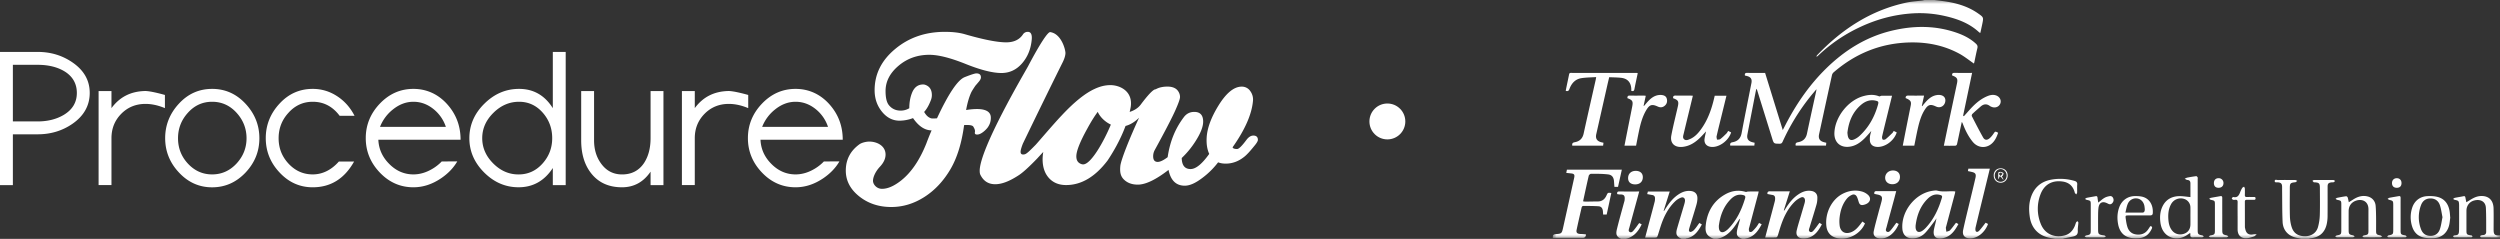 <svg xmlns="http://www.w3.org/2000/svg" width="314" height="30" fill="none"><rect width="100%" height="100%" fill="#333333" stroke="none"/><circle cx="174.254" cy="15.254" r="2.254" fill="#fff"/><path fill="#fff" d="M1.617 16.87v6.381H0V6.521h4.739c1.637 0 3.092.443 4.37 1.323 1.438.989 2.16 2.262 2.16 3.827s-.718 2.867-2.148 3.864c-1.277.888-2.74 1.334-4.39 1.334H1.617Zm0-8.73v7.111h3.11c1.264 0 2.359-.275 3.283-.823 1.094-.657 1.642-1.573 1.642-2.757 0-1.184-.544-2.124-1.63-2.757-.896-.515-1.994-.774-3.296-.774H1.617ZM14.001 13.58c1.054-1.43 2.452-2.1 4.191-2.148.742-.02 2.522.495 2.522.495v1.654c-.848-.353-1.662-.531-2.436-.531-1.212 0-2.23.413-3.049 1.244-.819.832-1.228 1.85-1.228 3.058v5.895h-1.617V11.436H14v2.145ZM87.265 13.58c1.054-1.43 2.453-2.1 4.192-2.148.741-.02 2.52.495 2.52.495v1.654c-.846-.353-1.661-.531-2.435-.531-1.212 0-2.23.413-3.049 1.244-.818.832-1.228 1.85-1.228 3.058v5.895h-1.617V11.436h1.617v2.145ZM26.644 11.164c1.638 0 3.036.62 4.196 1.866 1.159 1.244 1.738 2.688 1.738 4.334 0 1.646-.575 3.07-1.726 4.298-1.176 1.244-2.578 1.865-4.208 1.865-1.63 0-3.024-.625-4.183-1.878-1.143-1.224-1.715-2.66-1.715-4.297 0-1.638.576-3.09 1.723-4.327 1.143-1.244 2.537-1.86 4.175-1.86Zm0 1.618c-1.208 0-2.23.466-3.064 1.403-.811.904-1.22 1.962-1.22 3.179 0 1.216.405 2.27 1.22 3.162.847.92 1.868 1.379 3.064 1.379s2.226-.458 3.077-1.379c.827-.904 1.244-1.958 1.244-3.162s-.417-2.283-1.256-3.203c-.84-.92-1.861-1.379-3.065-1.379ZM39.275 11.164c1.119 0 2.153.313 3.097.937.912.6 1.633 1.415 2.16 2.445H42.66c-.88-1.176-2.007-1.764-3.377-1.764-1.208 0-2.233.466-3.068 1.403-.815.896-1.22 1.954-1.22 3.179 0 1.224.405 2.27 1.22 3.162.847.92 1.868 1.379 3.068 1.379s2.327-.54 3.28-1.618h1.913c-1.208 2.157-2.943 3.236-5.197 3.236-1.63 0-3.024-.625-4.183-1.878-1.143-1.224-1.715-2.66-1.715-4.297 0-1.638.576-3.09 1.723-4.327 1.139-1.24 2.533-1.857 4.171-1.857ZM47.52 17.546c.049 1.164.503 2.174 1.358 3.033.871.884 1.889 1.326 3.048 1.326.847 0 1.682-.26 2.505-.774.406-.256.754-.54 1.05-.852l1.954-.008c-.47.807-1.139 1.508-1.998 2.096-1.123.77-2.295 1.156-3.51 1.156-1.638 0-3.045-.617-4.225-1.853-1.175-1.237-1.763-2.676-1.763-4.322 0-1.647.588-3.09 1.763-4.327 1.18-1.236 2.587-1.857 4.224-1.857 1.638 0 3.105.65 4.256 1.943 1.111 1.244 1.666 2.724 1.666 4.44H47.52Zm4.406-4.764c-.904 0-1.759.316-2.553.949a5.176 5.176 0 0 0-1.642 2.202H56a4.79 4.79 0 0 0-1.544-2.226c-.77-.62-1.614-.925-2.53-.925ZM95.518 17.546c.049 1.164.503 2.174 1.358 3.033.872.884 1.89 1.326 3.048 1.326.848 0 1.683-.26 2.506-.774.405-.256.754-.54 1.049-.852l1.954-.008c-.47.807-1.139 1.508-1.998 2.096-1.123.77-2.294 1.156-3.51 1.156-1.638 0-3.045-.617-4.224-1.853-1.176-1.237-1.764-2.676-1.764-4.322 0-1.647.588-3.09 1.764-4.327 1.18-1.236 2.586-1.857 4.224-1.857 1.637 0 3.105.65 4.256 1.943 1.11 1.244 1.666 2.724 1.666 4.44H95.518Zm4.406-4.764c-.903 0-1.759.316-2.553.949a5.176 5.176 0 0 0-1.642 2.202h8.269a4.787 4.787 0 0 0-1.544-2.226c-.774-.62-1.617-.925-2.53-.925ZM65.194 11.164c1.811 0 3.226.807 4.24 2.421V6.522h1.617V23.25h-1.617v-2.149c-1.054 1.614-2.49 2.42-4.301 2.42-1.642 0-3.081-.62-4.321-1.856-1.24-1.241-1.861-2.676-1.861-4.314s.628-3.09 1.885-4.327c1.257-1.244 2.708-1.86 4.358-1.86Zm0 1.618c-1.208 0-2.283.462-3.219 1.387-.936.924-1.407 1.982-1.407 3.183 0 1.2.463 2.258 1.383 3.178.92.92 1.978 1.379 3.178 1.379s2.213-.462 3.032-1.39c.798-.897 1.196-1.951 1.196-3.167 0-1.217-.385-2.27-1.16-3.167-.81-.937-1.816-1.403-3.004-1.403ZM83.33 23.251h-1.618v-1.69c-.896 1.309-2.092 1.962-3.588 1.962-1.661 0-2.95-.584-3.87-1.752-.84-1.062-1.257-2.445-1.257-4.148v-6.187h1.617v6.18c0 1.15.296 2.128.888 2.935.656.904 1.532 1.358 2.63 1.358 1.196 0 2.117-.479 2.757-1.431.547-.832.823-1.873.823-3.135v-5.907h1.617v11.815ZM117.01 16.375c-.843 0-1.625-.515-2.335-1.541a4.848 4.848 0 0 1-1.69.324c-.863 0-1.601-.377-2.213-1.131-.612-.754-.92-1.654-.92-2.696 0-2.024.859-3.75 2.586-5.182C114.161 4.714 116.24 4 118.676 4c.977 0 1.808.097 2.485.292 2.351.681 4.094 1.026 5.221 1.026.945 0 1.642-.325 2.088-.977a.705.705 0 0 1 .62-.341c.381 0 .547.312.499.94-.102 1.189-.503 2.19-1.208 3.005-.706.815-1.573 1.225-2.599 1.225-1.11 0-2.618-.382-4.515-1.144-1.902-.762-3.414-1.143-4.54-1.143-1.492 0-2.785.458-3.872 1.378-1.086.92-1.629 1.975-1.629 3.171 0 .843.142 1.443.43 1.788.368.446.859.673 1.467.673.389 0 .75-.101 1.086-.3 0-.713.11-1.342.325-1.89.279-.73.754-1.094 1.414-1.094.065 0 .134.008.199.024.596.183.896.62.896 1.318 0 .182-.033.373-.102.572-.247.665-.539 1.175-.871 1.54.15.215.361.629.871.795.179.057.746 0 .746 0 1.443-3.098 2.603-4.82 3.478-5.17.795-.316 1.285-.47 1.468-.47.381 0 .571.166.571.499 0 .15-.077.32-.235.51-.158.191-.312.37-.458.536-.3.446-.474.73-.523.843-.263.564-.482 1.302-.644 2.214a8.461 8.461 0 0 1 1.341-.126c1.176 0 1.764.365 1.764 1.095 0 .483-.138.848-.373 1.192-.171.252-.811.92-1.342.92-.199 0-.3-.072-.3-.222a.844.844 0 0 0 .024-.2c0-.214-.101-.384-.21-.57-.163-.277-1.006-.2-1.156-.2-.3 2.255-.871 4.104-1.714 5.543-.88 1.492-1.97 2.656-3.28 3.491-1.309.835-2.691 1.257-4.151 1.257-1.572 0-2.918-.446-4.037-1.342-1.119-.896-1.678-1.97-1.678-3.232 0-1.374.571-2.477 1.715-3.304.299-.215.895-.349 1.276-.34.981.02 2.003.559 2.003 1.633 0 .515-.239 1.03-.722 1.541-.644.698-.891 1.444-.851 1.829.049.438.495.932 1.123.932.73 0 1.54-.357 2.436-1.07 1.261-1.01 2.303-2.55 3.134-4.622.259-.69.482-1.237.664-1.65ZM157.424 17.027c-.308 0-.595.179-.871.544-.564.758-.953 1.143-1.168 1.143-.344 0-.535-.073-.571-.219 1.54-2.177 2.391-4.095 2.554-5.766a1.786 1.786 0 0 0-.325-1.277 1.267 1.267 0 0 0-1.086-.571c-.977 0-1.966.814-2.959 2.444-.904 1.484-1.386 2.818-1.443 3.994-.041.799.073 1.468.324 2.011-.904 1.27-1.686 1.902-2.339 1.902-.725 0-1.098-.462-1.115-1.387a11.043 11.043 0 0 0 1.739-2.12c.637-.998.953-1.813.953-2.445 0-.815-.373-1.225-1.115-1.225-.543 0-.977.22-1.305.653-.977 1.29-1.727 2.883-2.039 5.032-.527.397-.944.596-1.248.596-.381 0-.572-.235-.572-.71 0-.292.073-.563.219-.819 1.321-2.416 2.185-4.083 2.582-4.987.381-.855.572-1.399.572-1.634 0-.251-.073-.49-.219-.71-.252-.397-.71-.6-1.362-.6-.495 0-1.03.082-1.476.341-.425-.045-1.666 1.642-1.893 1.938-.356.466-.867.738-1.374.904.045-.206.093-.41.13-.612.308-1.983-1.346-2.757-2.554-2.757-.64 0-1.297.158-1.97.474-1.204.548-2.586 1.663-4.151 3.341-1.013 1.059-3.105 3.528-3.279 3.698-.657.665-1.103 1.123-1.37 1.18-.341.073-.507-.032-.507-.316 0-.195.097-.54.292-1.038 1.771-3.67 3.449-7.096 5.026-10.27.211-.442.304-.8.316-1.067.021-.413-.498-2.46-1.913-2.66-.28-.04-1.216 1.314-2.793 4.31-.389.726-6.096 10.36-6.064 13.141.004.215.033.381.106.507.389.762 1.001 1.148 1.836 1.148.835 0 1.779-.365 2.902-1.091.515-.316 1.305-1.03 2.367-2.129.26-.284.515-.56.775-.835a5.466 5.466 0 0 0-.085.912c0 .994.267 1.78.798 2.368.531.584 1.249.88 2.153.88 1.913 0 3.652-1.03 5.212-3.086.661-.985 1.602-2.57 2.254-4.338.604-.154 1.172-.515 1.699-1.03-1.16 2.518-2.287 5.3-2.355 6.082-.061.669-.005 1.212.429 1.654.434.442 1.026.665 1.768.665.976 0 2.266-.616 3.859-1.849.271 1.322.952 1.983 2.039 1.983.616 0 1.337-.316 2.176-.953a10.03 10.03 0 0 0 2.011-1.982c.271.105.588.162.952.162.831 0 1.606-.28 2.307-.84.292-.219.709-.66 1.248-1.33.325-.38.491-.652.491-.814-.004-.357-.195-.54-.576-.54h.008Zm-21.334 3.621a.773.773 0 0 1-.372-.081c-.357-.158-.531-.466-.531-.933 0-.657.458-1.82 1.382-3.487.474-.875.912-1.569 1.309-2.1.243.576.855 1.237 1.646 1.602-.876 2.108-2.465 4.926-3.434 4.995v.004Z"/><g clip-path="url(#a)"><mask id="b" width="119" height="30" x="195" y="0" maskUnits="userSpaceOnUse" style="mask-type:luminance"><path fill="#fff" d="M314 0H195v30h119V0Z"/></mask><g fill="#fff" mask="url(#b)"><path d="M242.958 0c.347.044.695.087 1.042.133 1.582.208 3.099.612 4.432 1.542.716.499.714.504.539 1.352-.075.362-.157.723-.242 1.108-.065-.032-.112-.042-.143-.071-1.22-1.14-2.72-1.692-4.306-2.052a14.195 14.195 0 0 0-3.96-.337c-2.451.138-4.773.785-6.979 1.86a19.662 19.662 0 0 0-4.969 3.439 1.976 1.976 0 0 1-.149.126c-.012.009-.035.001-.088.001.033-.063.049-.122.086-.16C231.35 3.66 235 1.27 239.481.32c.633-.135 1.287-.168 1.931-.25.107-.015.212-.047.317-.071h1.23-.001ZM195 29.719c.054-.276.257-.305.49-.322.611-.044.68-.104.815-.706.475-2.125.946-4.25 1.416-6.377.082-.374-.011-.494-.388-.534l-.61-.065.082-.403h6.897l-.478 2.155h-.453c-.016-.218-.037-.438-.049-.657-.031-.514-.24-.844-.745-.904-.707-.085-1.426-.078-2.14-.081-.1 0-.267.144-.291.248-.246 1.046-.469 2.097-.698 3.147-.003.015.008.035.019.085.126.006.26.018.395.017.475-.004.949-.02 1.424-.02.544 0 .88-.286 1.095-.764.16-.352.168-.349.6-.3l-.583 2.71h-.445c-.01-.145-.015-.291-.03-.437-.036-.352-.208-.584-.549-.605-.65-.042-1.302-.04-1.953-.04-.057 0-.149.105-.165.176-.218.937-.432 1.875-.633 2.816-.072.341.056.49.402.524.13.012.261.01.391.02.128.009.256.026.381.04-.011.284-.143.426-.397.426-1.164 0-2.329 0-3.493.002-.102 0-.204.011-.305.017v-.168H195ZM215.234 30c-.833-.356-1.093-.722-.997-1.67.172-1.7.94-3.066 2.449-3.917.792-.447 1.659-.585 2.561-.311.094.029.216-.045.325-.047.428-.006.855-.003 1.314-.003-.018.095-.026.174-.047.249l-1.115 4.196c-.029.107-.07.219-.067.328.002.103.028.262.091.293.085.04.25.018.324-.045.189-.163.356-.354.514-.549.128-.158.229-.338.352-.524l.331.17c-.415.782-.889 1.473-1.778 1.736-.114.034-.229.063-.344.095h-.335c-.589-.224-.741-.466-.638-1.043.034-.191.087-.38.138-.569.084-.308.172-.615.258-.922-.128.091-.197.208-.269.322-.638 1.018-1.35 1.949-2.619 2.212h-.448Zm.65-1.62c.004.093.003.187.013.28.048.455.347.629.742.414a1.88 1.88 0 0 0 .441-.338c1.051-1.075 1.67-2.39 2.101-3.813.086-.283-.024-.373-.257-.427-.608-.141-1.106.087-1.521.5-.932.93-1.356 2.1-1.519 3.384ZM211.21 30c-.624-.28-.772-.584-.576-1.267.288-1.005.595-2.005.89-3.008.048-.16.095-.325.11-.49.03-.318-.192-.527-.487-.417a2.204 2.204 0 0 0-.726.446c-.915.872-1.458 1.972-1.844 3.16-.133.408-.249.822-.389 1.228-.026.076-.121.181-.188.183-.445.017-.891.009-1.373.009l.597-2.24c.202-.757.408-1.514.603-2.274.036-.142.044-.296.041-.443-.007-.226-.127-.36-.358-.395-.199-.03-.397-.073-.623-.114l.084-.318h2.744l-.763 2.412.054.024c.127-.199.249-.401.383-.596.42-.614.906-1.165 1.547-1.558.432-.264.895-.406 1.408-.354.526.053.845.36.85.892.002.285-.049.579-.129.853-.261.906-.546 1.805-.822 2.707-.013.044-.029.089-.04.134-.046.196-.17.455.057.548.122.05.384-.104.508-.236.247-.262.443-.573.671-.881l.315.183c-.449.835-.952 1.568-1.946 1.763-.034.007-.065.032-.096.049h-.503.001ZM289.015 30c-.187-.044-.373-.09-.56-.13-1.045-.227-1.71-.93-1.76-2-.06-1.288-.045-2.58-.062-3.87-.003-.177.002-.355-.001-.533-.006-.4-.132-.527-.531-.567-.15-.016-.41.07-.397-.168.012-.243.271-.115.412-.118.717-.015 1.435-.01 2.151-.002.093 0 .184.068.275.105-.086.06-.168.165-.259.174-.611.064-.683.133-.683.737 0 1.179-.022 2.36.012 3.537.014.478.089.974.245 1.424.277.799.907 1.083 1.655 1.083.802 0 1.419-.42 1.63-1.16a6.37 6.37 0 0 0 .227-1.543c.033-1.122.012-2.246.009-3.369-.001-.567-.097-.664-.659-.701-.037-.002-.085.01-.109-.01-.064-.051-.117-.116-.174-.176.065-.036.129-.1.194-.101.484-.009.969-.005 1.453-.005.335 0 .67-.006 1.005.006.07.003.137.078.205.12-.064.053-.121.131-.195.155-.094.03-.203.007-.304.023-.345.054-.445.171-.446.523-.001 1.254.006 2.508-.005 3.762a4.7 4.7 0 0 1-.1.916c-.227 1.08-.903 1.684-1.99 1.812-.097.012-.192.05-.288.076h-.95ZM314 29.831l-2.178-.017c-.074 0-.153.009-.222-.01-.04-.013-.091-.073-.092-.111 0-.04.049-.102.088-.115.097-.032.2-.05.301-.056.259-.016.369-.177.368-.407-.003-1 .01-2.002-.037-3-.04-.833-.714-1.12-1.44-.941-.626.154-1.003.662-1.003 1.306v2.471c0 .47.047.526.5.604.046.008.1-.004.137.017.054.032.096.085.143.129-.054.037-.107.108-.16.108-.717.008-1.434.008-2.152 0-.053 0-.106-.07-.16-.108.047-.044.09-.122.142-.127.559-.053.617-.101.626-.827.012-.945.003-1.891.003-2.836 0-.057.001-.113-.001-.169-.021-.508-.052-.54-.54-.641-.078-.017-.147-.075-.22-.114.074-.048.143-.122.223-.139.363-.076.73-.127 1.093-.204.152-.032.208.031.233.159.037.18.071.362.116.598.153-.09.278-.16.398-.236.45-.29.907-.533 1.468-.546 1.027-.023 1.531.61 1.557 1.543.024.889.005 1.778.006 2.668 0 .647.147.78.804.721v.281H314ZM258.105 30c-.261-.05-.523-.093-.782-.153-1.339-.307-2.182-1.229-2.382-2.601-.11-.755-.128-1.51.078-2.25.376-1.354 1.253-2.189 2.632-2.433a6.323 6.323 0 0 1 2.898.156c.246.07.376.182.351.468-.028.325.001.655-.011.981-.003.086-.069.168-.106.253-.065-.074-.169-.138-.19-.223-.206-.82-.725-1.288-1.55-1.4-1.32-.18-2.312.395-2.771 1.649a5.03 5.03 0 0 0 .037 3.642c.523 1.352 1.776 1.813 3.019 1.48.612-.165 1.003-.584 1.252-1.15.071-.162.112-.337.187-.497.028-.062.113-.097.172-.145.037.064.106.129.104.19-.017.345-.091.69-.071 1.031.029.494-.259.642-.651.723-.335.069-.671.136-1.006.208-.07.015-.136.047-.204.071h-1.006ZM203.608 30c-.678-.3-.65-.695-.512-1.262.269-1.105.584-2.2.881-3.298.024-.09.059-.179.07-.271.068-.558-.041-.762-.562-.742-.118.004-.237-.03-.365-.047-.029-.226.018-.336.269-.333.819.013 1.637.005 2.497.005-.125.456-.242.89-.362 1.325-.292 1.072-.588 2.142-.877 3.214-.049.182-.169.417.035.54.23.14.405-.075.538-.233.232-.276.435-.576.664-.884l.313.164c-.418.886-.992 1.572-1.974 1.822h-.615Z"/><path d="M247.929 7.985c-.623-.426-1.191-.89-1.824-1.234-1.96-1.064-4.081-1.478-6.297-1.418-3.623.098-6.781 1.394-9.516 3.763a.683.683 0 0 0-.199.348c-.543 2.464-1.077 4.928-1.612 7.394-.124.572.078.89.645 1.03l.256.064-.037.356h-3.806c-.051-.244.011-.374.284-.422.601-.106.996-.432 1.131-1.075.376-1.801.779-3.598 1.171-5.396.007-.035.008-.071.022-.193-.31.372-.577.678-.828.997a26.897 26.897 0 0 0-3.424 5.604c-.081.18-.173.25-.372.248-.731-.004-.732.003-.948-.695-.619-1.988-1.237-3.977-1.857-5.965a.556.556 0 0 0-.131-.238c-.079.399-.158.798-.235 1.198-.294 1.513-.59 3.026-.878 4.54-.101.53.106.837.625.971.088.023.177.042.283.066l-.037.359h-3.023c-.052-.248.015-.374.287-.424.626-.113 1.011-.463 1.136-1.133.393-2.104.822-4.2 1.235-6.299.097-.494-.073-.757-.564-.884-.08-.02-.162-.038-.253-.059-.037-.235.026-.341.287-.336.744.014 1.489.005 2.248.005l2.218 7.181c.202-.388.373-.727.552-1.062 1.306-2.448 2.883-4.697 4.863-6.644 2.339-2.3 5.033-3.992 8.242-4.768 2.742-.663 5.474-.689 8.17.244.895.31 1.732.73 2.437 1.384.174.161.239.319.179.562-.141.571-.25 1.15-.374 1.725-.017.08-.043.157-.057.205h.001Z"/><path d="M250.967 16.677c-.18.523-.397 1.007-.811 1.368-.726.63-1.746.544-2.38-.23-.548-.67-.93-1.44-1.237-2.249-.03-.077-.055-.157-.139-.244-.068.31-.137.621-.204.932-.132.622-.257 1.245-.399 1.864-.017.073-.116.179-.179.18-.484.016-.967.01-1.473.01.21-1.007.413-1.993.622-2.978.342-1.619.688-3.236 1.031-4.854.123-.583.009-.768-.606-.995-.042-.256.067-.334.321-.329.716.014 1.433.005 2.183.005l-1.13 5.372.099.068c.203-.226.405-.451.606-.678.629-.712 1.303-1.366 2.178-1.769.376-.173.763-.302 1.188-.186.478.13.755.576.618.998-.146.444-.63.651-1.097.466-.078-.03-.158-.062-.224-.112-.407-.306-.793-.26-1.162.063-.351.307-.704.612-1.042.932-.061.057-.101.215-.066.283.46.895.919 1.792 1.414 2.669.195.347.489.376.801.116.197-.164.363-.374.509-.587.212-.306.199-.315.581-.116h-.002ZM235.034 16.45c-.306.34-.565.654-.853.939-.538.534-1.148.955-1.927 1.042-1.142.13-1.898-.588-1.853-1.751.077-1.996 1.73-4.09 3.645-4.609.657-.178 1.314-.241 1.971.03.079.033.205-.072.31-.074.427-.01.855-.004 1.314-.004l-.638 2.598c-.204.835-.414 1.668-.605 2.505-.029.127-.007.315.071.401.051.057.284.025.372-.047.3-.242.575-.517.852-.787.064-.062.101-.153.16-.248l.377.184c-.352 1.12-1.606 1.973-2.635 1.804-.436-.072-.702-.343-.737-.785a2.612 2.612 0 0 1 .024-.586c.028-.191.092-.377.152-.612Zm-3 .227c.021.159.028.29.057.417.104.446.362.599.783.418.243-.104.481-.255.676-.435 1.156-1.064 1.892-2.387 2.316-3.895.109-.388.079-.46-.308-.544-.705-.154-1.314.099-1.83.546-1.066.922-1.542 2.143-1.693 3.494l-.001-.001ZM216.842 12.025l-.637 2.598c-.202.825-.411 1.65-.598 2.478-.031.136.029.294.048.442.14-.021.315.004.414-.073.277-.214.526-.463.776-.71.084-.082.134-.198.213-.317l.372.186c-.334 1.082-1.576 1.952-2.563 1.814-.557-.078-.853-.458-.774-1.022.043-.302.121-.598.187-.916-.307.32-.584.645-.896.93-.588.538-1.247.933-2.068 1.014-.984.096-1.58-.462-1.399-1.43.214-1.138.503-2.26.761-3.39l.049-.218c.157-.67.064-.845-.579-1.073-.036-.252.067-.341.324-.335.614.015 1.229.004 1.843.005.091 0 .183.01.308.015l-.332 1.38c-.275 1.135-.554 2.268-.823 3.404-.054.231-.158.5.059.686.231.199.504.07.74-.03.565-.242.976-.678 1.335-1.163.877-1.185 1.361-2.542 1.693-3.964l.074-.311H216.842ZM205.699 9.195c-.138.66-.287 1.322-.413 1.989-.044.227-.137.31-.395.225 0-.077.004-.166-.001-.255-.046-.809-.47-1.287-1.27-1.379-.488-.056-.982-.053-1.504-.078-.085.36-.166.692-.241 1.025-.462 2.04-.922 4.083-1.383 6.124-.121.538.073.867.602 1.013.096.026.195.045.304.07l-.047.364h-3.873c-.042-.252.025-.38.306-.43.604-.106.982-.45 1.121-1.087.492-2.254 1.009-4.503 1.516-6.754.02-.09.03-.18.057-.34-.641.043-1.257.04-1.858.136-.769.122-1.238.648-1.499 1.36-.084.226-.196.323-.465.231.022-.12.045-.254.072-.385.114-.55.232-1.097.343-1.646.027-.129.051-.222.221-.222 2.776.005 5.551.006 8.327.008.016 0 .033.013.079.032l.001-.001ZM245.676 27.977c.089.048.185.1.301.165-.442.823-.941 1.548-1.909 1.766-.018.004-.036.011-.054.014-.873.165-1.278-.225-1.109-1.099.091-.464.24-.915.31-1.402-.054.086-.101.179-.163.26-.405.52-.779 1.072-1.229 1.55-.424.45-.976.711-1.619.713-.73.002-1.203-.434-1.265-1.172-.189-2.222 1.619-4.509 3.81-4.81.192-.026.402-.063.583-.014.701.19 1.41.038 2.112.085.037.003.072.01.139.02-.015.086-.022.165-.041.24l-1.108 4.169c-.014.053-.042.11-.036.163.015.163.043.326.067.489.156-.06.355-.08.457-.19.266-.284.489-.607.755-.949l-.001.002Zm-5.078.373c0 .075-.005.15 0 .224.038.53.373.71.821.43.163-.103.314-.235.447-.376 1.023-1.086 1.631-2.397 2.043-3.814.051-.179-.013-.26-.172-.31-.646-.208-1.179.019-1.627.465-.933.928-1.355 2.098-1.512 3.381ZM228.521 27.985l.309.189c-.418.785-.886 1.484-1.789 1.721a2.168 2.168 0 0 1-.552.059c-.641-.001-.971-.395-.819-1.027.157-.653.365-1.293.553-1.939.141-.484.287-.967.426-1.451.031-.107.056-.219.059-.33.011-.34-.215-.539-.519-.4-.289.13-.569.322-.794.546-.937.934-1.452 2.111-1.838 3.356-.097.312-.181.629-.289.937-.026.075-.123.174-.191.177-.445.016-.892.008-1.371.008.151-.57.293-1.11.437-1.649.257-.966.519-1.93.77-2.897.037-.142.049-.297.039-.443-.013-.196-.122-.324-.33-.356-.211-.033-.419-.078-.633-.119-.024-.261.085-.344.335-.34.809.013 1.618.005 2.477.005l-.756 2.386.058.032.146-.225c.427-.688.916-1.321 1.59-1.785.514-.353 1.069-.566 1.707-.45.43.078.71.366.715.804.003.295-.024.602-.105.884-.274.961-.579 1.913-.867 2.87-.057.19-.187.43.034.562.23.135.401-.086.533-.242.233-.276.438-.577.666-.882l-.001-.001ZM249.923 21.19l-.569 2.339c-.408 1.678-.822 3.356-1.22 5.036-.038.163-.04.433.054.508.186.147.367-.054.49-.194.245-.279.464-.582.718-.907.084.045.194.101.301.157-.373 1.035-1.297 1.793-2.191 1.814-.716.015-1.081-.37-.929-1.08.266-1.25.582-2.49.877-3.735.222-.927.451-1.851.663-2.78.111-.485-.005-.65-.477-.755-.153-.035-.306-.067-.469-.103l.052-.301h2.7ZM275.088 29.254c-.194.13-.343.234-.497.33-.849.53-1.881.464-2.556-.171-.452-.425-.639-.983-.702-1.578-.067-.638-.019-1.27.257-1.865.403-.867 1.116-1.29 2.035-1.332.482-.023.968.07 1.493.114v-.914c0-.262-.002-.524 0-.786.002-.26-.084-.425-.378-.447-.117-.009-.23-.101-.344-.155.107-.048.21-.12.322-.141a16.24 16.24 0 0 1 1.124-.184c.056-.007.145.087.181.155.031.059.007.146.007.22v6.37c0 .54.052.596.582.697.07.013.129.088.194.134-.073.037-.145.105-.218.107-.372.011-.746-.012-1.116.01-.282.018-.402-.073-.36-.36.005-.044-.01-.09-.024-.206v.002Zm.03-2.11h-.001c0-.374.008-.748-.002-1.121a1.111 1.111 0 0 0-.791-1.04 1.385 1.385 0 0 0-1.643.67c-.341.63-.388 1.319-.325 2.013.043.486.17.957.504 1.339.368.42.952.55 1.504.338.481-.186.749-.594.753-1.162.004-.346.001-.691.001-1.037ZM233.917 27.825c.122.087.226.16.325.232-.545 1.31-2.084 2.136-3.437 1.863-.803-.163-1.308-.67-1.409-1.495-.201-1.631.651-3.427 2.144-4.136.748-.355 1.537-.454 2.336-.228.281.08.571.245.779.45.364.36.268.822-.177 1.07a1.52 1.52 0 0 1-.416.152c-.339.073-.503-.035-.607-.364-.067-.213-.123-.433-.219-.633-.134-.279-.372-.384-.649-.253-.22.103-.441.253-.596.438-.577.686-.836 1.514-.936 2.39-.038.331-.037.674.002 1.004.093.796.685 1.14 1.431.856.472-.179.801-.532 1.106-.915.105-.13.201-.267.324-.432h-.001ZM240.436 18.293h-1.449c.18-.915.354-1.812.533-2.709.155-.778.315-1.555.468-2.334.098-.496-.027-.672-.639-.928-.012-.253.108-.325.355-.319.64.017 1.281.006 1.96.006l-.283 1.292.051.035c.068-.087.134-.175.205-.26.436-.52.892-1.014 1.606-1.131a1.48 1.48 0 0 1 .443-.011c.498.07.737.42.625.895-.113.476-.579.75-1.023.598-.079-.027-.155-.062-.231-.096-.574-.258-.88-.18-1.238.349-.496.73-.736 1.568-.931 2.415-.168.727-.302 1.462-.452 2.198Z"/><path d="M205.491 18.293h-1.455c.111-.57.217-1.118.326-1.666.214-1.08.434-2.16.645-3.242.129-.661.038-.816-.603-1.053-.007-.207.036-.336.303-.328.586.017 1.173.004 1.759.006.072 0 .144.012.242.02l-.271 1.259.049.02c.175-.2.342-.408.525-.601.358-.38.763-.688 1.297-.766.127-.018.26-.024.388-.01.292.032.558.135.647.447.09.314.042.62-.203.856-.232.224-.509.3-.822.19-.053-.02-.103-.043-.154-.065-.668-.296-.969-.217-1.354.407-.523.846-.767 1.796-.968 2.759-.123.584-.232 1.17-.35 1.767h-.001ZM295.009 25.402c.202-.127.374-.231.544-.34.56-.361 1.158-.555 1.826-.387.57.143.952.582 1.002 1.172.039.464.047.932.054 1.399.009.57.002 1.141.002 1.712 0 .461.052.514.506.602.097.018.182.097.273.148-.103.035-.205.1-.307.1-.661.01-1.322.009-1.983 0-.075 0-.15-.063-.225-.098.071-.049.137-.129.213-.142.533-.09.564-.12.564-.66 0-.87-.004-1.74.001-2.61.006-1.038-.826-1.378-1.628-1.07-.552.214-.857.682-.86 1.284-.004.795-.002 1.59 0 2.386.001.504.056.561.552.663.079.017.145.094.218.143-.084.036-.167.103-.25.104-.66.008-1.322.009-1.982 0-.08-.001-.16-.075-.239-.115.077-.044.15-.114.232-.128.501-.086.547-.134.547-.652V25.74c0-.53-.005-.532-.516-.642-.075-.016-.14-.082-.209-.125.069-.044.132-.112.206-.127.373-.076.747-.147 1.123-.198.06-.008.171.08.194.145.063.181.091.374.143.608l-.001.001ZM307.751 27.35c-.041.278-.063.625-.145.957-.234.942-.923 1.537-1.882 1.606a4.831 4.831 0 0 1-1.192-.054c-.791-.142-1.32-.63-1.563-1.398a3.828 3.828 0 0 1-.014-2.317c.273-.898.973-1.462 1.909-1.508.405-.02.825-.009 1.218.08.92.208 1.411.85 1.578 1.757.049.265.057.537.091.877Zm-.975-.071c-.105-.506-.164-1.028-.329-1.514-.187-.55-.615-.855-1.22-.84-.582.013-.964.336-1.153.859a4.248 4.248 0 0 0-.004 2.982c.22.6.643.87 1.234.861.6-.008.987-.343 1.16-.88.15-.463.208-.957.312-1.468ZM235.414 24.35c-.031-.263.06-.353.31-.348.799.015 1.599.005 2.44.005-.109.417-.207.803-.311 1.186-.302 1.118-.611 2.234-.906 3.353-.05.185-.184.43.053.557.22.118.388-.084.515-.236.232-.277.436-.577.67-.891l.295.153c-.486 1.186-1.44 1.918-2.406 1.818-.53-.055-.841-.38-.731-.905.167-.793.392-1.574.598-2.36.12-.46.257-.916.377-1.377.151-.582.033-.768-.54-.876-.117-.022-.234-.05-.363-.078h-.001ZM270.082 28.4c.237.037.263.151.176.338-.347.745-.915 1.162-1.742 1.187a4.195 4.195 0 0 1-.806-.032c-.994-.164-1.51-.81-1.682-1.768-.127-.699-.1-1.393.141-2.07.317-.886 1.061-1.421 1.998-1.427.258-.002.521.009.775.054 1.085.193 1.522 1.156 1.447 2.106-.019.236-.183.272-.379.271-.893-.003-1.787-.002-2.68 0-.361 0-.389.017-.339.384.05.367.104.74.22 1.09.171.518.548.846 1.095.917.58.075 1.09-.078 1.456-.573.11-.15.208-.308.321-.476h-.001Zm-3.133-1.694c.777 0 1.455.002 2.132-.001.231-.001.291-.17.303-.36.007-.11-.015-.223-.026-.334-.054-.569-.406-.992-.896-1.078-.512-.09-1.018.176-1.23.705-.129.32-.182.672-.284 1.068h.001ZM263.542 25.444c.293-.228.518-.442.779-.593.2-.116.441-.18.671-.218.215-.034.373.096.442.308.073.227.013.424-.15.59-.153.155-.328.155-.511.055-.04-.023-.082-.042-.124-.063-.603-.29-1.008-.065-1.084.614-.031.268-.04.54-.043.81-.006.617-.003 1.234-.001 1.851.001.605.051.663.641.755.046.007.097-.002.138.016.073.033.14.08.209.12-.078.042-.152.112-.233.12-.194.017-.39.005-.586.005-.54 0-1.079.005-1.618-.005-.084-.001-.168-.066-.251-.102.072-.048.139-.126.217-.14.519-.094.561-.137.561-.673v-3.17c0-.51-.009-.516-.505-.623-.078-.017-.146-.076-.218-.116.073-.048.142-.123.222-.14.372-.076.747-.136 1.121-.205.164-.03.214.054.231.198.021.182.054.363.091.605h.001ZM281.043 27.142c0-.58-.008-1.16.004-1.74.005-.229-.063-.334-.298-.308-.092.01-.194.022-.277-.007-.067-.023-.154-.107-.155-.166-.001-.058.093-.12.146-.179.004-.004.018-.003.027 0 .525.132.724-.198.877-.611.068-.184.157-.362.259-.528.045-.072.15-.107.227-.158.034.076.094.15.097.228.013.271.013.543.003.814-.007.198.075.264.265.256.288-.01.577 0 .866-.004.128-.001.215.021.214.181-.001.164-.096.177-.22.176-.288-.002-.577.005-.866-.001-.17-.004-.259.049-.258.238.005 1.058.003 2.115.006 3.173 0 .074.023.147.038.22.118.607.443.825 1.036.71.131-.025.272-.008.408-.01-.114.093-.213.229-.343.271-.314.102-.64.214-.965.226-.689.025-1.085-.4-1.089-1.095-.002-.281 0-.562 0-.843v-.843h-.002ZM301.515 27.005v1.963c0 .436.051.498.466.578.046.01.098.003.136.023.064.034.117.084.176.127-.061.04-.122.112-.184.113-.474.01-.948.005-1.423.005-.232 0-.464.007-.696-.005-.058-.003-.113-.065-.169-.099.053-.048.099-.106.16-.14.045-.027.108-.024.162-.035.379-.076.442-.147.447-.542.005-.448.002-.897.002-1.345l-.001-1.935c-.001-.459-.044-.504-.475-.604-.086-.02-.16-.086-.24-.13.076-.047.147-.121.228-.137.391-.077.785-.138 1.177-.207.197-.035.237.067.236.24-.005.71-.002 1.42-.002 2.13ZM279.116 26.941c0 .646-.002 1.292.001 1.938.002.523.057.583.562.685.075.016.139.083.208.126-.078.041-.156.118-.234.119a77.11 77.11 0 0 1-2.012 0c-.075 0-.149-.065-.225-.1.072-.048.139-.127.216-.14.523-.09.562-.13.562-.667v-3.174c0-.514-.012-.523-.501-.628-.08-.017-.148-.093-.222-.14.074-.04.143-.1.221-.114.392-.076.785-.136 1.178-.21.191-.035.248.044.247.225-.005.693-.002 1.386-.002 2.078h.001v.002ZM237.752 21.412c.536 0 .878.308.883.796.006.56-.378.933-.959.93-.527-.001-.89-.323-.899-.794-.009-.528.413-.932.975-.932ZM205.381 23.16c-.57-.001-.896-.295-.891-.802.004-.543.382-.896.957-.897.561-.001.899.305.892.807-.007.55-.375.892-.958.891ZM301.63 23c-.003.377-.214.587-.59.587-.387 0-.608-.22-.604-.605.003-.353.245-.598.594-.6.365-.004.603.242.6.617ZM278.66 23.587c-.381.001-.59-.205-.593-.583-.002-.387.223-.625.592-.623a.59.59 0 0 1 .608.594c.01.372-.227.61-.607.612ZM250.41 22.021c.003-.514.365-.88.874-.88.518-.001.88.374.878.906-.002.518-.392.915-.892.906-.5-.008-.864-.402-.86-.933v.001Zm.869.81c.435.002.752-.336.749-.8-.002-.435-.334-.792-.739-.795-.412-.003-.753.366-.75.814.003.448.317.78.74.782Z"/><path d="m251.429 22.14.208.381-.054.042c-.058-.08-.109-.165-.176-.237-.07-.076-.155-.14-.233-.208-.04.092-.081.183-.117.276-.013.033-.013.072-.078.11 0-.276-.01-.553.012-.827.003-.04.168-.1.251-.09a.84.84 0 0 1 .389.141c.037.027-.019.198-.054.296-.015.043-.084.067-.148.116Zm-.17-.03.276-.271c-.086-.059-.168-.154-.258-.163-.065-.007-.19.095-.2.16-.009.067.093.148.182.274Z"/></g></g><defs><clipPath id="a"><path fill="#fff" d="M195 0h119v30H195z"/></clipPath></defs></svg>